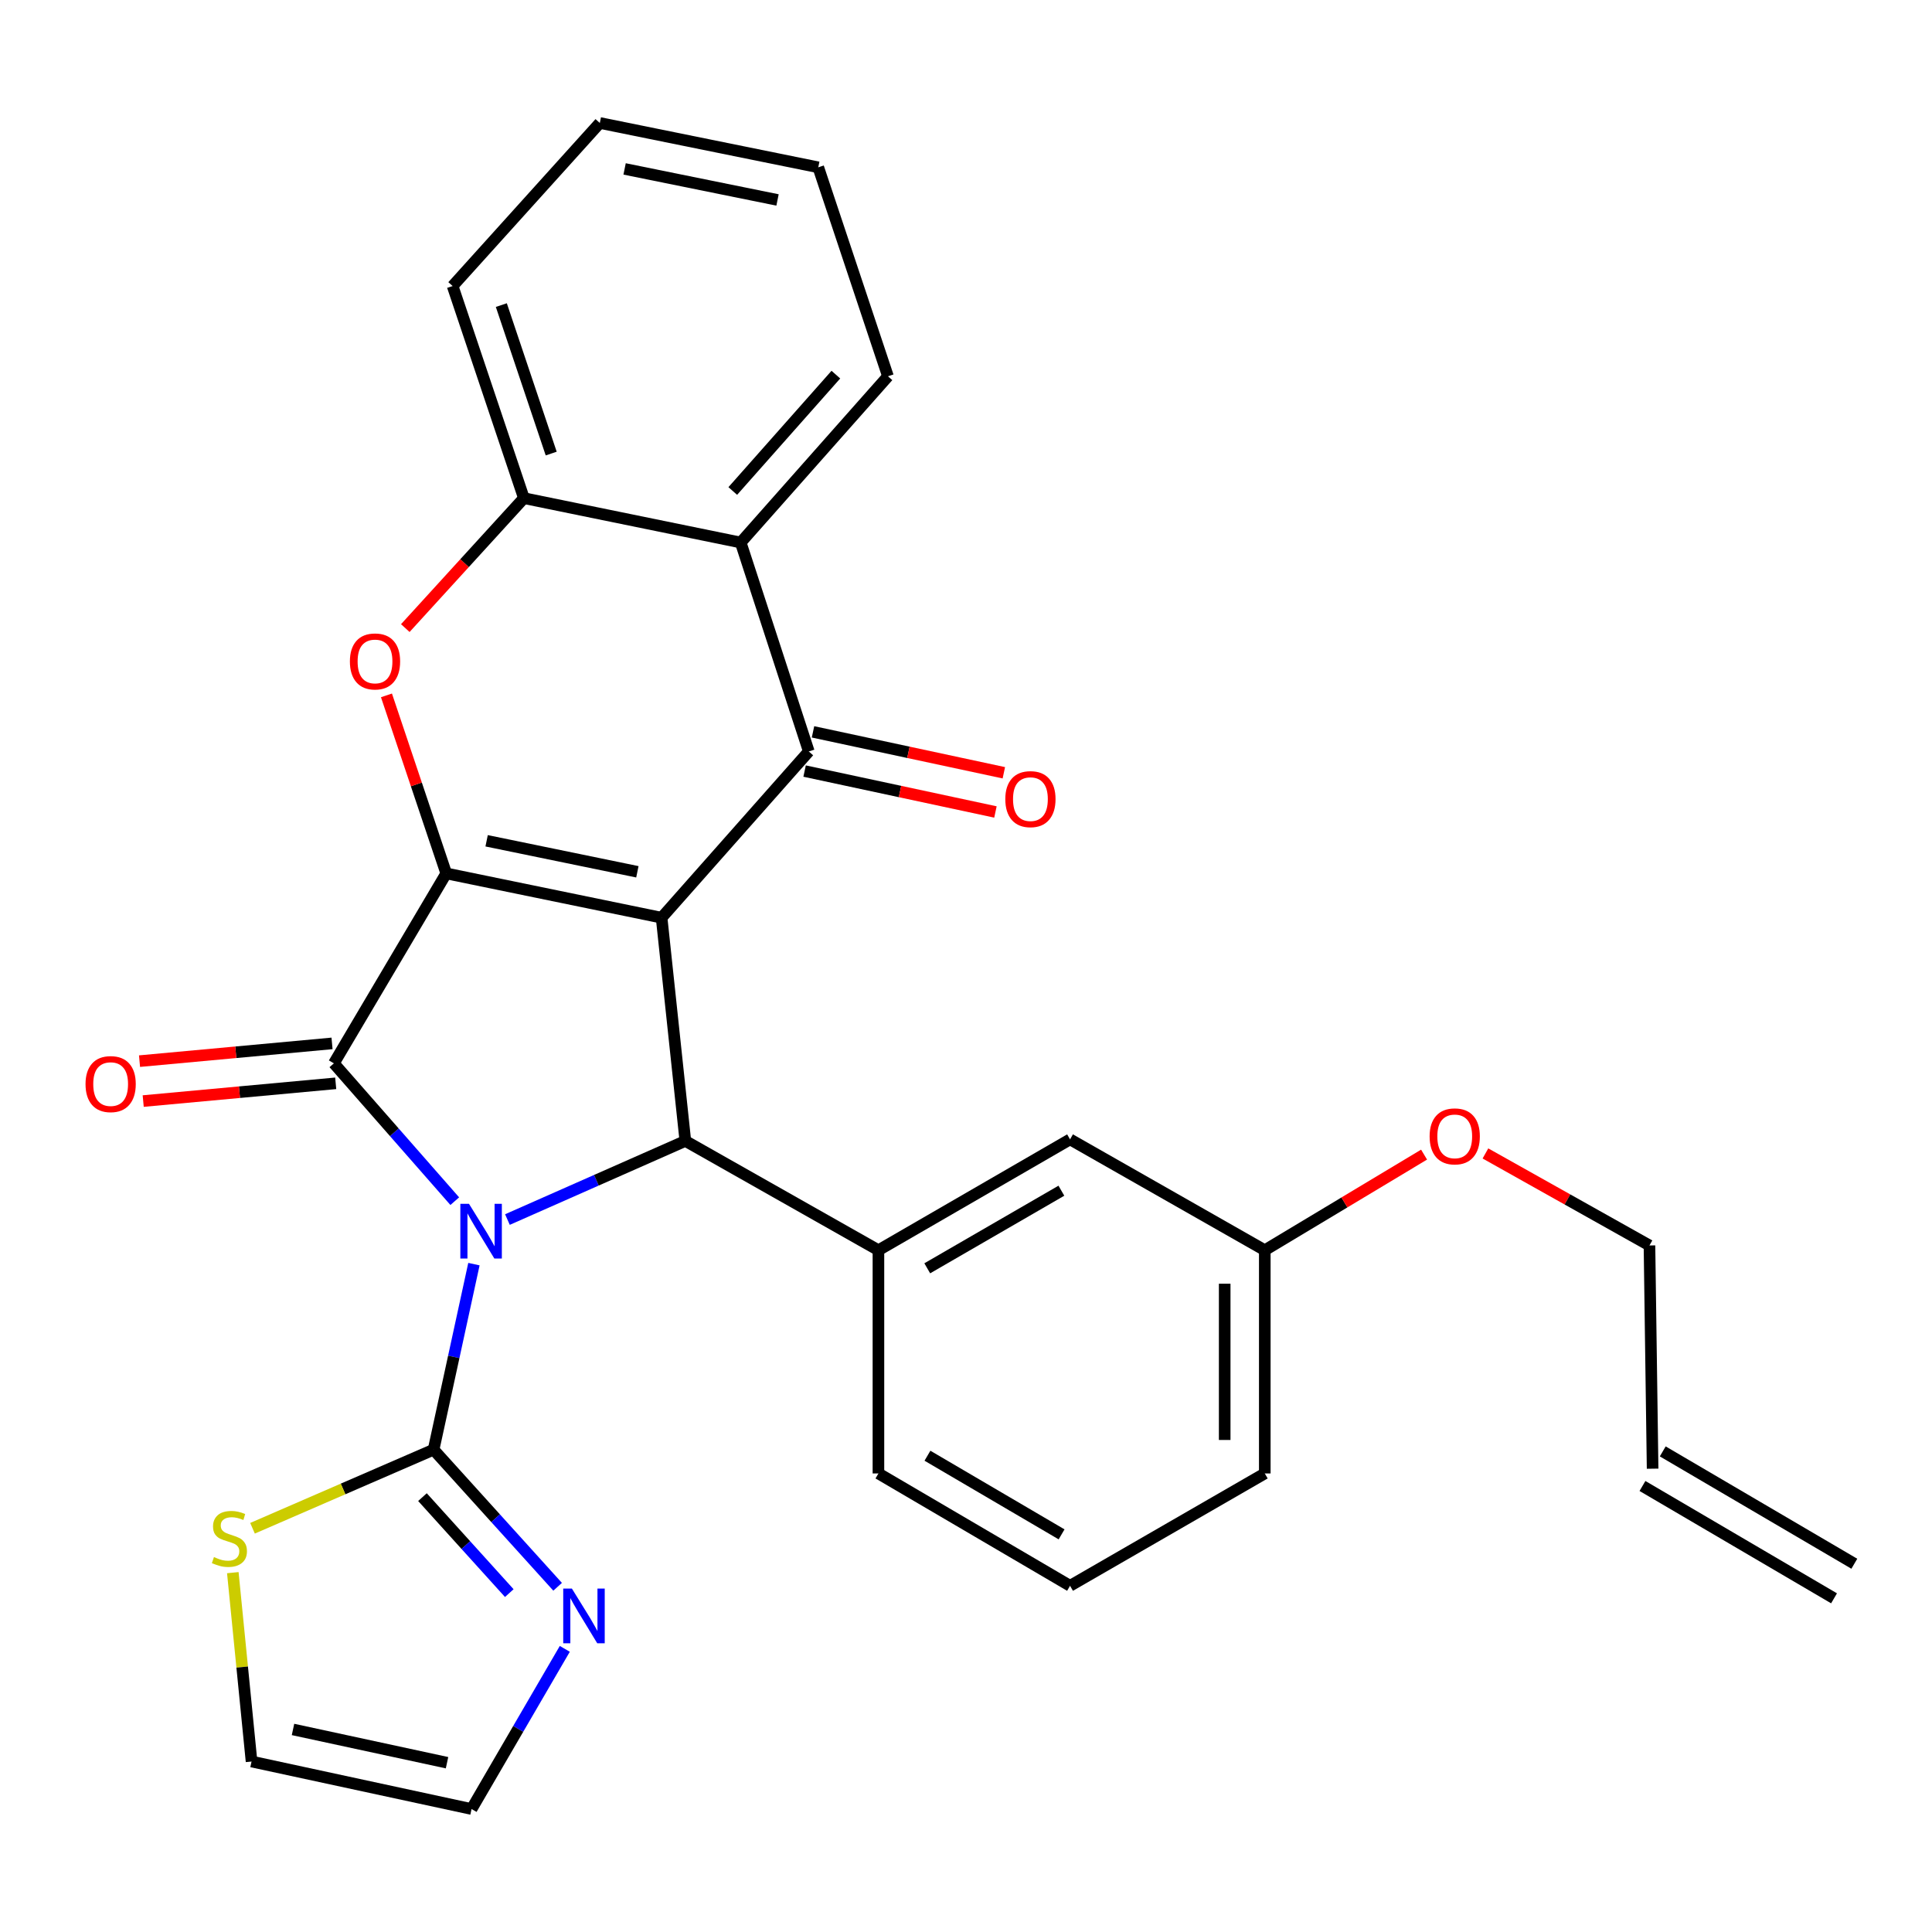 <?xml version='1.0' encoding='iso-8859-1'?>
<svg version='1.1' baseProfile='full'
              xmlns='http://www.w3.org/2000/svg'
                      xmlns:rdkit='http://www.rdkit.org/xml'
                      xmlns:xlink='http://www.w3.org/1999/xlink'
                  xml:space='preserve'
width='1000px' height='1000px' viewBox='0 0 1000 1000'>
<!-- END OF HEADER -->
<rect style='opacity:1.0;fill:#FFFFFF;stroke:none' width='1000' height='1000' x='0' y='0'> </rect>
<path class='bond-2' d='M 235.386,621.724 L 204.099,586.058' style='fill:none;fill-rule:evenodd;stroke:#0000FF;stroke-width:6px;stroke-linecap:butt;stroke-linejoin:miter;stroke-opacity:1' />
<path class='bond-2' d='M 204.099,586.058 L 172.811,550.392' style='fill:none;fill-rule:evenodd;stroke:#000000;stroke-width:6px;stroke-linecap:butt;stroke-linejoin:miter;stroke-opacity:1' />
<path class='bond-3' d='M 262.645,631.238 L 308.689,610.892' style='fill:none;fill-rule:evenodd;stroke:#0000FF;stroke-width:6px;stroke-linecap:butt;stroke-linejoin:miter;stroke-opacity:1' />
<path class='bond-3' d='M 308.689,610.892 L 354.733,590.546' style='fill:none;fill-rule:evenodd;stroke:#000000;stroke-width:6px;stroke-linecap:butt;stroke-linejoin:miter;stroke-opacity:1' />
<path class='bond-5' d='M 245.307,654.313 L 234.866,702.329' style='fill:none;fill-rule:evenodd;stroke:#0000FF;stroke-width:6px;stroke-linecap:butt;stroke-linejoin:miter;stroke-opacity:1' />
<path class='bond-5' d='M 234.866,702.329 L 224.425,750.345' style='fill:none;fill-rule:evenodd;stroke:#000000;stroke-width:6px;stroke-linecap:butt;stroke-linejoin:miter;stroke-opacity:1' />
<path class='bond-0' d='M 342.443,475.006 L 354.733,590.546' style='fill:none;fill-rule:evenodd;stroke:#000000;stroke-width:6px;stroke-linecap:butt;stroke-linejoin:miter;stroke-opacity:1' />
<path class='bond-4' d='M 342.443,475.006 L 418.636,388.956' style='fill:none;fill-rule:evenodd;stroke:#000000;stroke-width:6px;stroke-linecap:butt;stroke-linejoin:miter;stroke-opacity:1' />
<path class='bond-29' d='M 342.443,475.006 L 230.973,452.075' style='fill:none;fill-rule:evenodd;stroke:#000000;stroke-width:6px;stroke-linecap:butt;stroke-linejoin:miter;stroke-opacity:1' />
<path class='bond-29' d='M 329.904,451.24 L 251.875,435.189' style='fill:none;fill-rule:evenodd;stroke:#000000;stroke-width:6px;stroke-linecap:butt;stroke-linejoin:miter;stroke-opacity:1' />
<path class='bond-1' d='M 230.973,452.075 L 172.811,550.392' style='fill:none;fill-rule:evenodd;stroke:#000000;stroke-width:6px;stroke-linecap:butt;stroke-linejoin:miter;stroke-opacity:1' />
<path class='bond-6' d='M 230.973,452.075 L 215.503,406.004' style='fill:none;fill-rule:evenodd;stroke:#000000;stroke-width:6px;stroke-linecap:butt;stroke-linejoin:miter;stroke-opacity:1' />
<path class='bond-6' d='M 215.503,406.004 L 200.033,359.932' style='fill:none;fill-rule:evenodd;stroke:#FF0000;stroke-width:6px;stroke-linecap:butt;stroke-linejoin:miter;stroke-opacity:1' />
<path class='bond-12' d='M 171.858,540.06 L 122.039,544.653' style='fill:none;fill-rule:evenodd;stroke:#000000;stroke-width:6px;stroke-linecap:butt;stroke-linejoin:miter;stroke-opacity:1' />
<path class='bond-12' d='M 122.039,544.653 L 72.219,549.246' style='fill:none;fill-rule:evenodd;stroke:#FF0000;stroke-width:6px;stroke-linecap:butt;stroke-linejoin:miter;stroke-opacity:1' />
<path class='bond-12' d='M 173.763,560.724 L 123.944,565.317' style='fill:none;fill-rule:evenodd;stroke:#000000;stroke-width:6px;stroke-linecap:butt;stroke-linejoin:miter;stroke-opacity:1' />
<path class='bond-12' d='M 123.944,565.317 L 74.124,569.91' style='fill:none;fill-rule:evenodd;stroke:#FF0000;stroke-width:6px;stroke-linecap:butt;stroke-linejoin:miter;stroke-opacity:1' />
<path class='bond-8' d='M 354.733,590.546 L 454.675,647.117' style='fill:none;fill-rule:evenodd;stroke:#000000;stroke-width:6px;stroke-linecap:butt;stroke-linejoin:miter;stroke-opacity:1' />
<path class='bond-7' d='M 418.636,388.956 L 383.382,280.806' style='fill:none;fill-rule:evenodd;stroke:#000000;stroke-width:6px;stroke-linecap:butt;stroke-linejoin:miter;stroke-opacity:1' />
<path class='bond-13' d='M 416.461,399.101 L 465.85,409.689' style='fill:none;fill-rule:evenodd;stroke:#000000;stroke-width:6px;stroke-linecap:butt;stroke-linejoin:miter;stroke-opacity:1' />
<path class='bond-13' d='M 465.85,409.689 L 515.239,420.276' style='fill:none;fill-rule:evenodd;stroke:#FF0000;stroke-width:6px;stroke-linecap:butt;stroke-linejoin:miter;stroke-opacity:1' />
<path class='bond-13' d='M 420.811,378.811 L 470.2,389.398' style='fill:none;fill-rule:evenodd;stroke:#000000;stroke-width:6px;stroke-linecap:butt;stroke-linejoin:miter;stroke-opacity:1' />
<path class='bond-13' d='M 470.2,389.398 L 519.588,399.986' style='fill:none;fill-rule:evenodd;stroke:#FF0000;stroke-width:6px;stroke-linecap:butt;stroke-linejoin:miter;stroke-opacity:1' />
<path class='bond-10' d='M 224.425,750.345 L 256.525,785.83' style='fill:none;fill-rule:evenodd;stroke:#000000;stroke-width:6px;stroke-linecap:butt;stroke-linejoin:miter;stroke-opacity:1' />
<path class='bond-10' d='M 256.525,785.83 L 288.625,821.315' style='fill:none;fill-rule:evenodd;stroke:#0000FF;stroke-width:6px;stroke-linecap:butt;stroke-linejoin:miter;stroke-opacity:1' />
<path class='bond-10' d='M 218.666,774.911 L 241.136,799.751' style='fill:none;fill-rule:evenodd;stroke:#000000;stroke-width:6px;stroke-linecap:butt;stroke-linejoin:miter;stroke-opacity:1' />
<path class='bond-10' d='M 241.136,799.751 L 263.606,824.591' style='fill:none;fill-rule:evenodd;stroke:#0000FF;stroke-width:6px;stroke-linecap:butt;stroke-linejoin:miter;stroke-opacity:1' />
<path class='bond-11' d='M 224.425,750.345 L 177.563,770.685' style='fill:none;fill-rule:evenodd;stroke:#000000;stroke-width:6px;stroke-linecap:butt;stroke-linejoin:miter;stroke-opacity:1' />
<path class='bond-11' d='M 177.563,770.685 L 130.702,791.026' style='fill:none;fill-rule:evenodd;stroke:#CCCC00;stroke-width:6px;stroke-linecap:butt;stroke-linejoin:miter;stroke-opacity:1' />
<path class='bond-9' d='M 209.781,325.099 L 240.471,291.47' style='fill:none;fill-rule:evenodd;stroke:#FF0000;stroke-width:6px;stroke-linecap:butt;stroke-linejoin:miter;stroke-opacity:1' />
<path class='bond-9' d='M 240.471,291.47 L 271.162,257.841' style='fill:none;fill-rule:evenodd;stroke:#000000;stroke-width:6px;stroke-linecap:butt;stroke-linejoin:miter;stroke-opacity:1' />
<path class='bond-21' d='M 383.382,280.806 L 459.609,194.768' style='fill:none;fill-rule:evenodd;stroke:#000000;stroke-width:6px;stroke-linecap:butt;stroke-linejoin:miter;stroke-opacity:1' />
<path class='bond-21' d='M 379.283,254.139 L 432.643,193.912' style='fill:none;fill-rule:evenodd;stroke:#000000;stroke-width:6px;stroke-linecap:butt;stroke-linejoin:miter;stroke-opacity:1' />
<path class='bond-31' d='M 383.382,280.806 L 271.162,257.841' style='fill:none;fill-rule:evenodd;stroke:#000000;stroke-width:6px;stroke-linecap:butt;stroke-linejoin:miter;stroke-opacity:1' />
<path class='bond-14' d='M 454.675,647.117 L 553.856,589.739' style='fill:none;fill-rule:evenodd;stroke:#000000;stroke-width:6px;stroke-linecap:butt;stroke-linejoin:miter;stroke-opacity:1' />
<path class='bond-14' d='M 479.943,656.473 L 549.37,616.308' style='fill:none;fill-rule:evenodd;stroke:#000000;stroke-width:6px;stroke-linecap:butt;stroke-linejoin:miter;stroke-opacity:1' />
<path class='bond-20' d='M 454.675,647.117 L 454.675,762.657' style='fill:none;fill-rule:evenodd;stroke:#000000;stroke-width:6px;stroke-linecap:butt;stroke-linejoin:miter;stroke-opacity:1' />
<path class='bond-23' d='M 271.162,257.841 L 234.282,148.053' style='fill:none;fill-rule:evenodd;stroke:#000000;stroke-width:6px;stroke-linecap:butt;stroke-linejoin:miter;stroke-opacity:1' />
<path class='bond-23' d='M 285.301,234.765 L 259.485,157.913' style='fill:none;fill-rule:evenodd;stroke:#000000;stroke-width:6px;stroke-linecap:butt;stroke-linejoin:miter;stroke-opacity:1' />
<path class='bond-15' d='M 292.34,853.446 L 268.211,894.897' style='fill:none;fill-rule:evenodd;stroke:#0000FF;stroke-width:6px;stroke-linecap:butt;stroke-linejoin:miter;stroke-opacity:1' />
<path class='bond-15' d='M 268.211,894.897 L 244.081,936.348' style='fill:none;fill-rule:evenodd;stroke:#000000;stroke-width:6px;stroke-linecap:butt;stroke-linejoin:miter;stroke-opacity:1' />
<path class='bond-16' d='M 120.505,814 L 125.353,862.878' style='fill:none;fill-rule:evenodd;stroke:#CCCC00;stroke-width:6px;stroke-linecap:butt;stroke-linejoin:miter;stroke-opacity:1' />
<path class='bond-16' d='M 125.353,862.878 L 130.201,911.757' style='fill:none;fill-rule:evenodd;stroke:#000000;stroke-width:6px;stroke-linecap:butt;stroke-linejoin:miter;stroke-opacity:1' />
<path class='bond-19' d='M 553.856,589.739 L 654.651,647.117' style='fill:none;fill-rule:evenodd;stroke:#000000;stroke-width:6px;stroke-linecap:butt;stroke-linejoin:miter;stroke-opacity:1' />
<path class='bond-30' d='M 244.081,936.348 L 130.201,911.757' style='fill:none;fill-rule:evenodd;stroke:#000000;stroke-width:6px;stroke-linecap:butt;stroke-linejoin:miter;stroke-opacity:1' />
<path class='bond-30' d='M 231.379,912.375 L 151.663,895.162' style='fill:none;fill-rule:evenodd;stroke:#000000;stroke-width:6px;stroke-linecap:butt;stroke-linejoin:miter;stroke-opacity:1' />
<path class='bond-17' d='M 855.388,760.19 L 853.762,644.65' style='fill:none;fill-rule:evenodd;stroke:#000000;stroke-width:6px;stroke-linecap:butt;stroke-linejoin:miter;stroke-opacity:1' />
<path class='bond-18' d='M 850.139,769.14 L 949.297,827.291' style='fill:none;fill-rule:evenodd;stroke:#000000;stroke-width:6px;stroke-linecap:butt;stroke-linejoin:miter;stroke-opacity:1' />
<path class='bond-18' d='M 860.636,751.24 L 959.794,809.39' style='fill:none;fill-rule:evenodd;stroke:#000000;stroke-width:6px;stroke-linecap:butt;stroke-linejoin:miter;stroke-opacity:1' />
<path class='bond-22' d='M 654.651,647.117 L 695.876,622.372' style='fill:none;fill-rule:evenodd;stroke:#000000;stroke-width:6px;stroke-linecap:butt;stroke-linejoin:miter;stroke-opacity:1' />
<path class='bond-22' d='M 695.876,622.372 L 737.1,597.626' style='fill:none;fill-rule:evenodd;stroke:#FF0000;stroke-width:6px;stroke-linecap:butt;stroke-linejoin:miter;stroke-opacity:1' />
<path class='bond-32' d='M 654.651,647.117 L 654.651,762.657' style='fill:none;fill-rule:evenodd;stroke:#000000;stroke-width:6px;stroke-linecap:butt;stroke-linejoin:miter;stroke-opacity:1' />
<path class='bond-32' d='M 633.899,664.448 L 633.899,745.326' style='fill:none;fill-rule:evenodd;stroke:#000000;stroke-width:6px;stroke-linecap:butt;stroke-linejoin:miter;stroke-opacity:1' />
<path class='bond-24' d='M 454.675,762.657 L 553.856,820.808' style='fill:none;fill-rule:evenodd;stroke:#000000;stroke-width:6px;stroke-linecap:butt;stroke-linejoin:miter;stroke-opacity:1' />
<path class='bond-24' d='M 480.048,753.478 L 549.474,794.184' style='fill:none;fill-rule:evenodd;stroke:#000000;stroke-width:6px;stroke-linecap:butt;stroke-linejoin:miter;stroke-opacity:1' />
<path class='bond-27' d='M 459.609,194.768 L 423.536,86.606' style='fill:none;fill-rule:evenodd;stroke:#000000;stroke-width:6px;stroke-linecap:butt;stroke-linejoin:miter;stroke-opacity:1' />
<path class='bond-25' d='M 768.856,597.016 L 811.309,620.833' style='fill:none;fill-rule:evenodd;stroke:#FF0000;stroke-width:6px;stroke-linecap:butt;stroke-linejoin:miter;stroke-opacity:1' />
<path class='bond-25' d='M 811.309,620.833 L 853.762,644.65' style='fill:none;fill-rule:evenodd;stroke:#000000;stroke-width:6px;stroke-linecap:butt;stroke-linejoin:miter;stroke-opacity:1' />
<path class='bond-28' d='M 234.282,148.053 L 310.463,63.652' style='fill:none;fill-rule:evenodd;stroke:#000000;stroke-width:6px;stroke-linecap:butt;stroke-linejoin:miter;stroke-opacity:1' />
<path class='bond-26' d='M 553.856,820.808 L 654.651,762.657' style='fill:none;fill-rule:evenodd;stroke:#000000;stroke-width:6px;stroke-linecap:butt;stroke-linejoin:miter;stroke-opacity:1' />
<path class='bond-33' d='M 423.536,86.606 L 310.463,63.652' style='fill:none;fill-rule:evenodd;stroke:#000000;stroke-width:6px;stroke-linecap:butt;stroke-linejoin:miter;stroke-opacity:1' />
<path class='bond-33' d='M 402.447,103.499 L 323.296,87.432' style='fill:none;fill-rule:evenodd;stroke:#000000;stroke-width:6px;stroke-linecap:butt;stroke-linejoin:miter;stroke-opacity:1' />
<path  class='atom-0' d='M 242.755 623.1
L 252.035 638.1
Q 252.955 639.58, 254.435 642.26
Q 255.915 644.94, 255.995 645.1
L 255.995 623.1
L 259.755 623.1
L 259.755 651.42
L 255.875 651.42
L 245.915 635.02
Q 244.755 633.1, 243.515 630.9
Q 242.315 628.7, 241.955 628.02
L 241.955 651.42
L 238.275 651.42
L 238.275 623.1
L 242.755 623.1
' fill='#0000FF'/>
<path  class='atom-7' d='M 181.104 342.357
Q 181.104 335.557, 184.464 331.757
Q 187.824 327.957, 194.104 327.957
Q 200.384 327.957, 203.744 331.757
Q 207.104 335.557, 207.104 342.357
Q 207.104 349.237, 203.704 353.157
Q 200.304 357.037, 194.104 357.037
Q 187.864 357.037, 184.464 353.157
Q 181.104 349.277, 181.104 342.357
M 194.104 353.837
Q 198.424 353.837, 200.744 350.957
Q 203.104 348.037, 203.104 342.357
Q 203.104 336.797, 200.744 333.997
Q 198.424 331.157, 194.104 331.157
Q 189.784 331.157, 187.424 333.957
Q 185.104 336.757, 185.104 342.357
Q 185.104 348.077, 187.424 350.957
Q 189.784 353.837, 194.104 353.837
' fill='#FF0000'/>
<path  class='atom-11' d='M 296.006 822.234
L 305.286 837.234
Q 306.206 838.714, 307.686 841.394
Q 309.166 844.074, 309.246 844.234
L 309.246 822.234
L 313.006 822.234
L 313.006 850.554
L 309.126 850.554
L 299.166 834.154
Q 298.006 832.234, 296.766 830.034
Q 295.566 827.834, 295.206 827.154
L 295.206 850.554
L 291.526 850.554
L 291.526 822.234
L 296.006 822.234
' fill='#0000FF'/>
<path  class='atom-12' d='M 110.742 805.937
Q 111.062 806.057, 112.382 806.617
Q 113.702 807.177, 115.142 807.537
Q 116.622 807.857, 118.062 807.857
Q 120.742 807.857, 122.302 806.577
Q 123.862 805.257, 123.862 802.977
Q 123.862 801.417, 123.062 800.457
Q 122.302 799.497, 121.102 798.977
Q 119.902 798.457, 117.902 797.857
Q 115.382 797.097, 113.862 796.377
Q 112.382 795.657, 111.302 794.137
Q 110.262 792.617, 110.262 790.057
Q 110.262 786.497, 112.662 784.297
Q 115.102 782.097, 119.902 782.097
Q 123.182 782.097, 126.902 783.657
L 125.982 786.737
Q 122.582 785.337, 120.022 785.337
Q 117.262 785.337, 115.742 786.497
Q 114.222 787.617, 114.262 789.577
Q 114.262 791.097, 115.022 792.017
Q 115.822 792.937, 116.942 793.457
Q 118.102 793.977, 120.022 794.577
Q 122.582 795.377, 124.102 796.177
Q 125.622 796.977, 126.702 798.617
Q 127.822 800.217, 127.822 802.977
Q 127.822 806.897, 125.182 809.017
Q 122.582 811.097, 118.222 811.097
Q 115.702 811.097, 113.782 810.537
Q 111.902 810.017, 109.662 809.097
L 110.742 805.937
' fill='#CCCC00'/>
<path  class='atom-13' d='M 44.271 561.124
Q 44.271 554.324, 47.631 550.524
Q 50.991 546.724, 57.271 546.724
Q 63.551 546.724, 66.911 550.524
Q 70.271 554.324, 70.271 561.124
Q 70.271 568.004, 66.871 571.924
Q 63.471 575.804, 57.271 575.804
Q 51.031 575.804, 47.631 571.924
Q 44.271 568.044, 44.271 561.124
M 57.271 572.604
Q 61.591 572.604, 63.911 569.724
Q 66.271 566.804, 66.271 561.124
Q 66.271 555.564, 63.911 552.764
Q 61.591 549.924, 57.271 549.924
Q 52.951 549.924, 50.591 552.724
Q 48.271 555.524, 48.271 561.124
Q 48.271 566.844, 50.591 569.724
Q 52.951 572.604, 57.271 572.604
' fill='#FF0000'/>
<path  class='atom-14' d='M 520.346 413.627
Q 520.346 406.827, 523.706 403.027
Q 527.066 399.227, 533.346 399.227
Q 539.626 399.227, 542.986 403.027
Q 546.346 406.827, 546.346 413.627
Q 546.346 420.507, 542.946 424.427
Q 539.546 428.307, 533.346 428.307
Q 527.106 428.307, 523.706 424.427
Q 520.346 420.547, 520.346 413.627
M 533.346 425.107
Q 537.666 425.107, 539.986 422.227
Q 542.346 419.307, 542.346 413.627
Q 542.346 408.067, 539.986 405.267
Q 537.666 402.427, 533.346 402.427
Q 529.026 402.427, 526.666 405.227
Q 524.346 408.027, 524.346 413.627
Q 524.346 419.347, 526.666 422.227
Q 529.026 425.107, 533.346 425.107
' fill='#FF0000'/>
<path  class='atom-23' d='M 739.967 588.182
Q 739.967 581.382, 743.327 577.582
Q 746.687 573.782, 752.967 573.782
Q 759.247 573.782, 762.607 577.582
Q 765.967 581.382, 765.967 588.182
Q 765.967 595.062, 762.567 598.982
Q 759.167 602.862, 752.967 602.862
Q 746.727 602.862, 743.327 598.982
Q 739.967 595.102, 739.967 588.182
M 752.967 599.662
Q 757.287 599.662, 759.607 596.782
Q 761.967 593.862, 761.967 588.182
Q 761.967 582.622, 759.607 579.822
Q 757.287 576.982, 752.967 576.982
Q 748.647 576.982, 746.287 579.782
Q 743.967 582.582, 743.967 588.182
Q 743.967 593.902, 746.287 596.782
Q 748.647 599.662, 752.967 599.662
' fill='#FF0000'/>
</svg>
